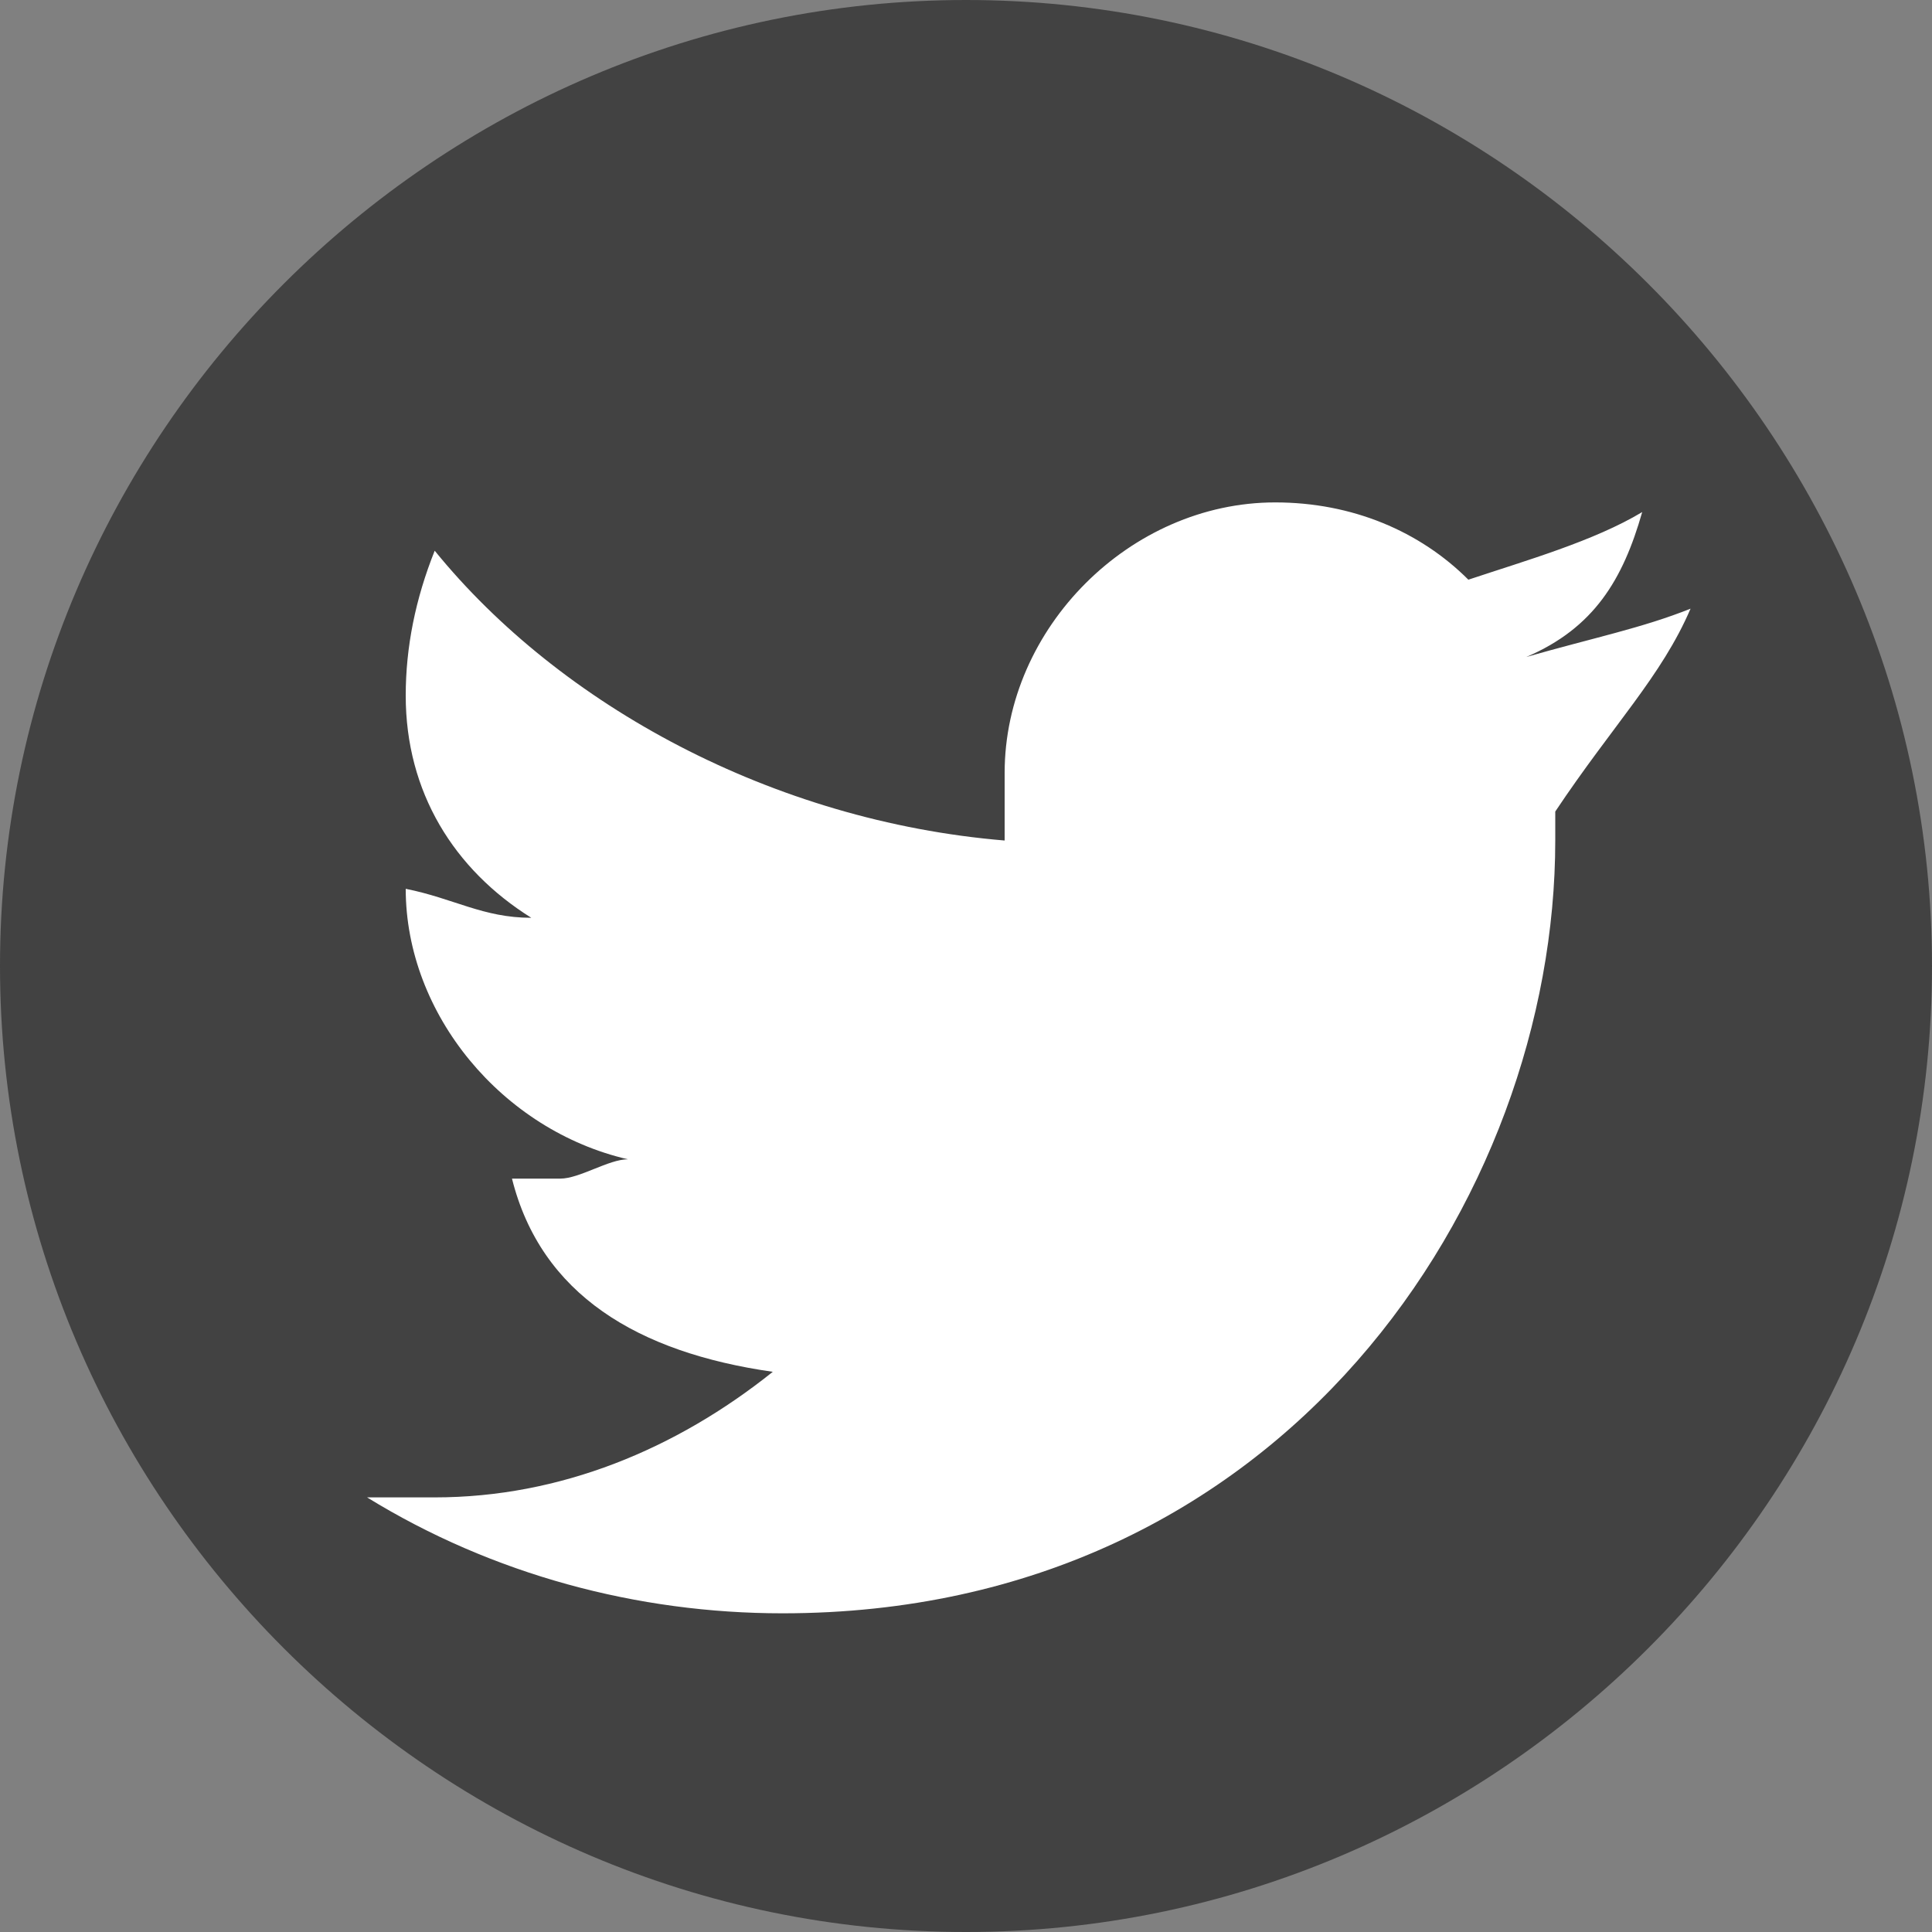 <svg width="42" height="42" viewBox="0 0 42 42" fill="none" xmlns="http://www.w3.org/2000/svg">
<rect x="0" y="0" width="42" height="42" fill="#808080" stroke="none"/>
<path d="M42 21C42 32.55 32.55 42 21 42C9.45 42 0 32.55 0 21C0 9.45 9.45 0 21 0C32.55 0 42 9.45 42 21Z" fill="#424242"/>
<path d="M36.751 13.232C35.7 13.652 34.651 13.862 33.181 14.282C34.651 13.652 35.281 12.602 35.7 11.132C34.651 11.762 33.181 12.182 31.921 12.602C30.87 11.552 29.401 10.922 27.721 10.922C24.57 10.922 21.84 13.652 21.84 16.802C21.84 17.222 21.84 17.852 21.84 18.272C16.8 17.852 12.181 15.332 9.45 11.972C9.03 13.022 8.82 14.072 8.82 15.122C8.82 17.222 9.87 18.902 11.55 19.952C10.501 19.952 9.87 19.532 8.82 19.322C8.82 22.052 10.921 24.572 13.65 25.202C13.23 25.202 12.601 25.622 12.181 25.622C11.761 25.622 11.55 25.622 11.13 25.622C11.761 28.142 13.861 29.402 16.8 29.822C14.7 31.502 12.181 32.552 9.45 32.552C9.03 32.552 8.4 32.552 7.98 32.552C10.71 34.232 13.861 35.072 17.011 35.072C27.93 35.072 33.81 26.042 33.81 18.272C33.81 17.852 33.81 17.642 33.81 17.642C35.071 15.752 36.12 14.702 36.751 13.232Z" fill="white"/>
</svg>
